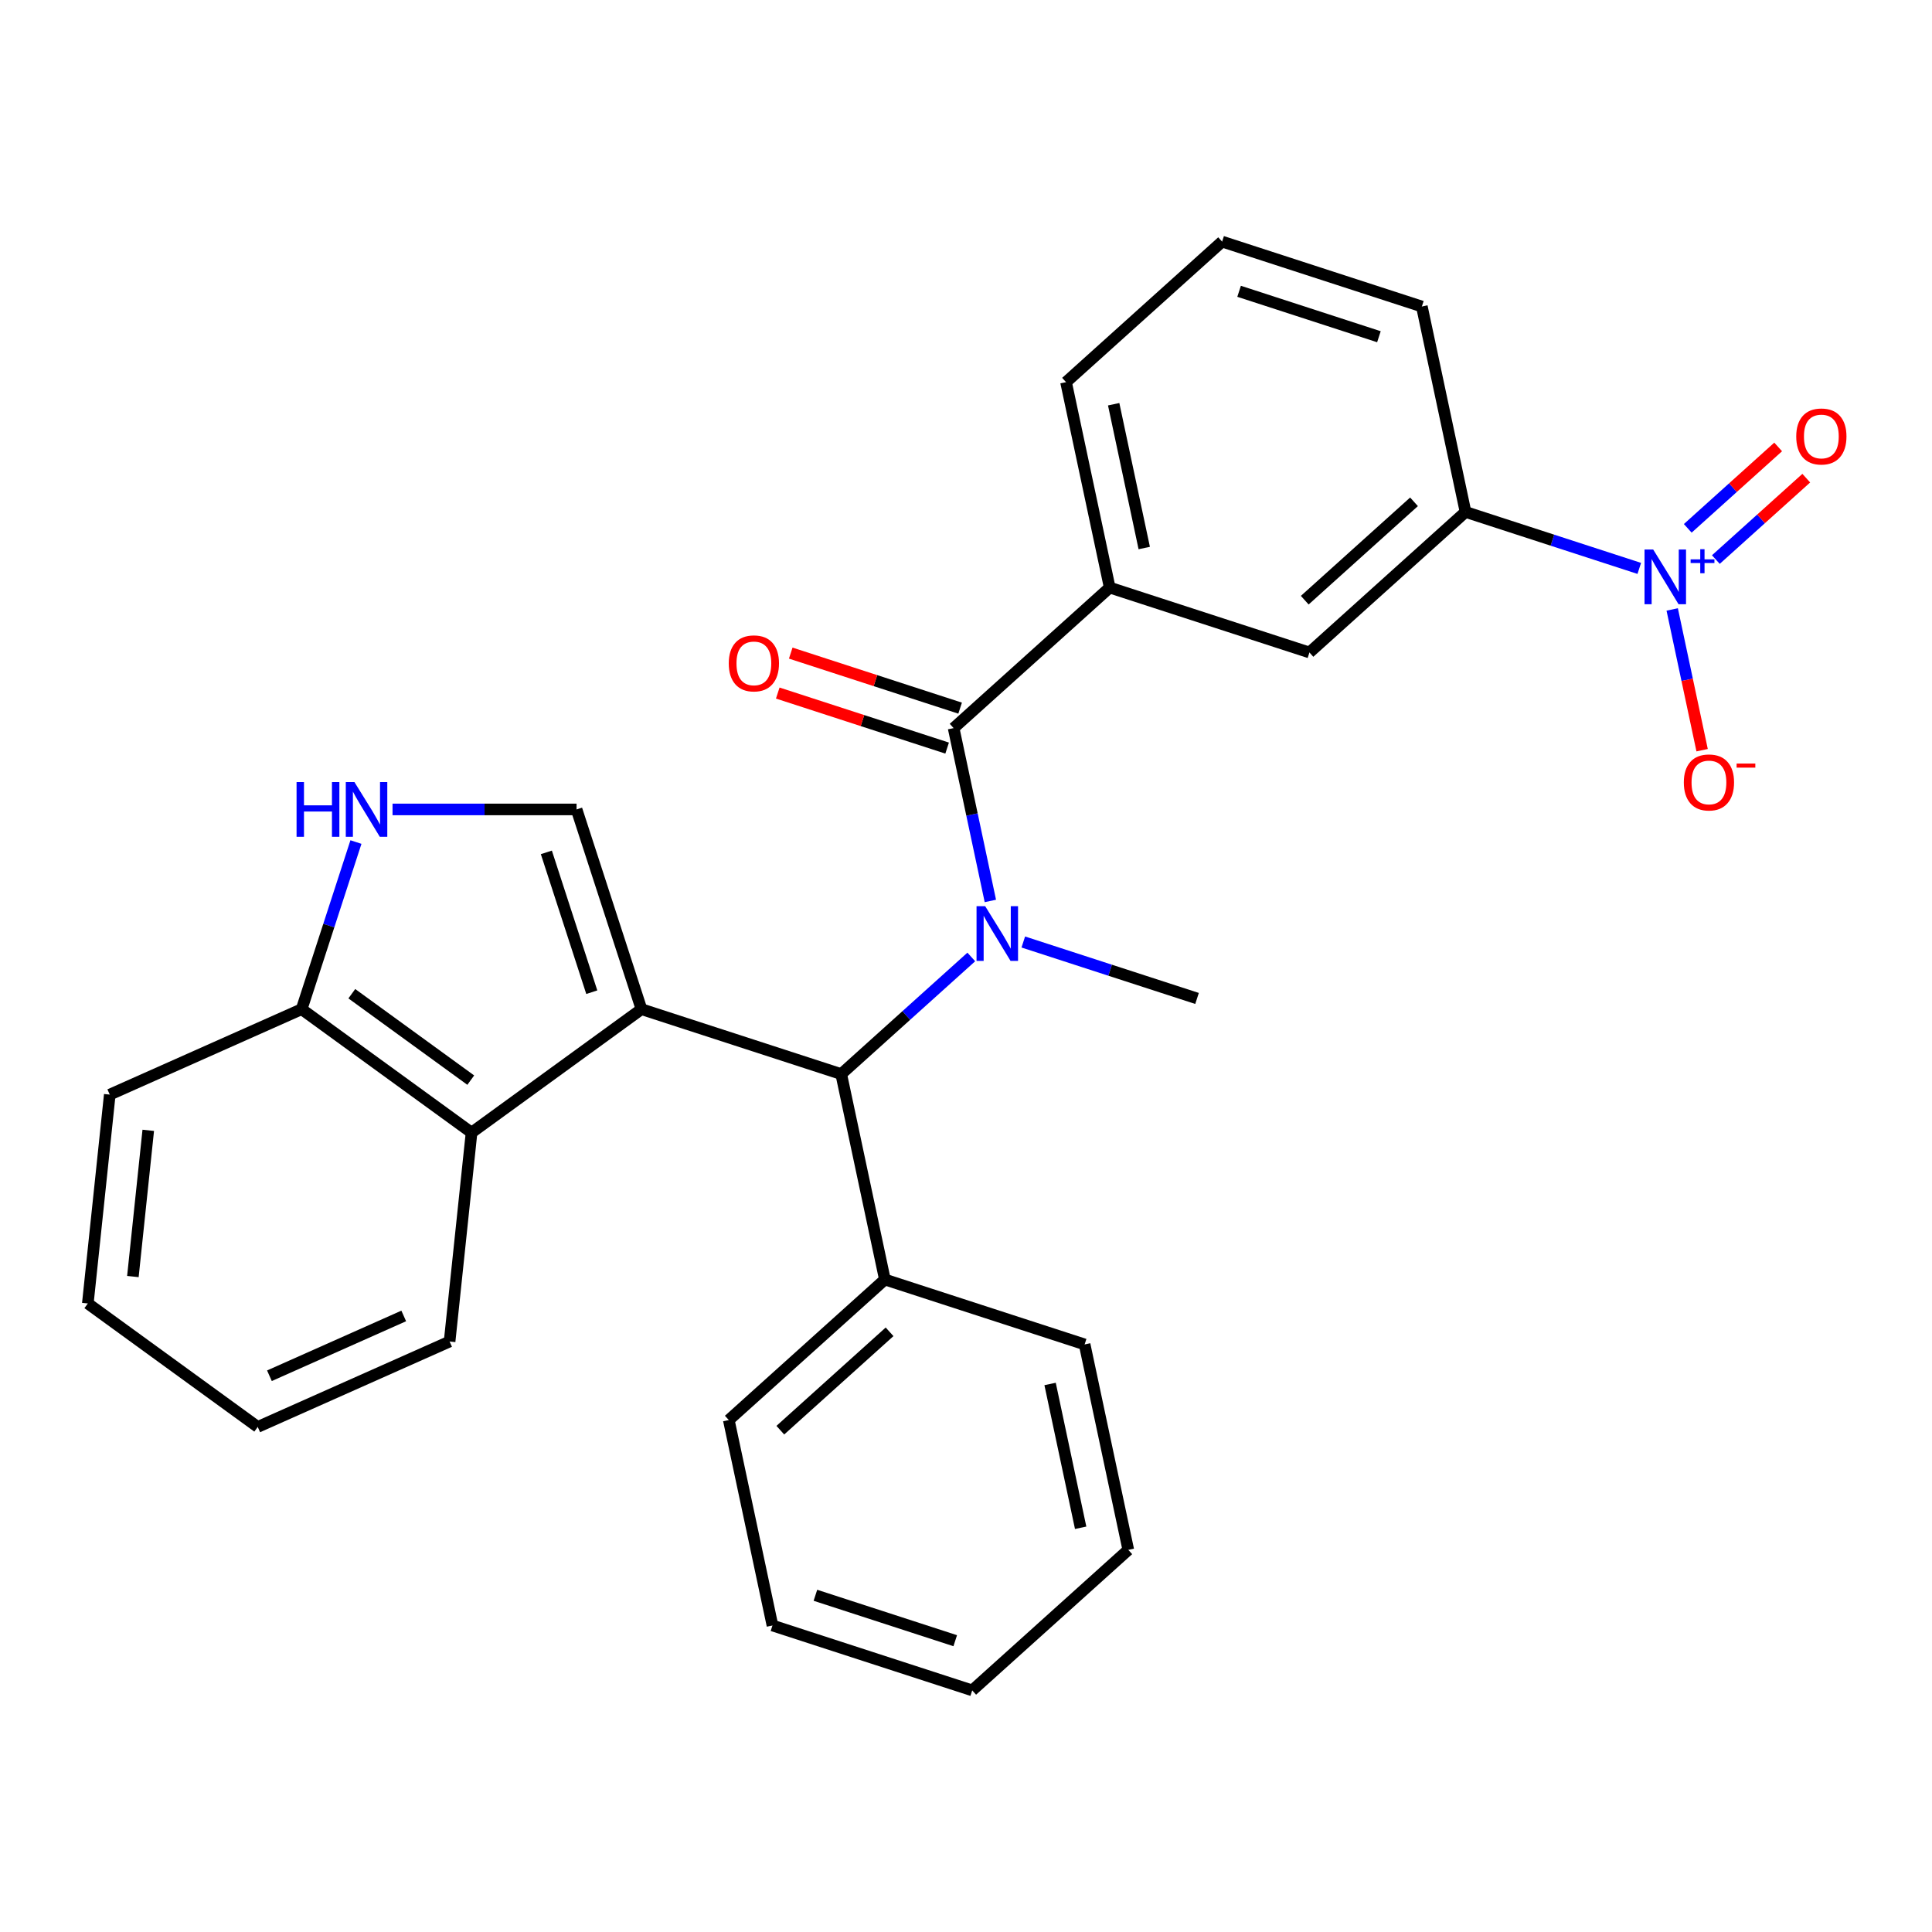 <?xml version='1.0' encoding='iso-8859-1'?>
<svg version='1.1' baseProfile='full'
              xmlns='http://www.w3.org/2000/svg'
                      xmlns:rdkit='http://www.rdkit.org/xml'
                      xmlns:xlink='http://www.w3.org/1999/xlink'
                  xml:space='preserve'
width='1000px' height='1000px' viewBox='0 0 1000 1000'>
<!-- END OF HEADER -->
<rect style='opacity:1.0;fill:#FFFFFF;stroke:none' width='1000' height='1000' x='0' y='0'> </rect>
<path class='bond-3' d='M 332.022,522.351 L 435.41,555.944' style='fill:none;fill-rule:evenodd;stroke:#000000;stroke-width:6px;stroke-linecap:butt;stroke-linejoin:miter;stroke-opacity:1' />
<path class='bond-4' d='M 332.022,522.351 L 298.429,418.963' style='fill:none;fill-rule:evenodd;stroke:#000000;stroke-width:6px;stroke-linecap:butt;stroke-linejoin:miter;stroke-opacity:1' />
<path class='bond-4' d='M 306.306,513.561 L 282.791,441.19' style='fill:none;fill-rule:evenodd;stroke:#000000;stroke-width:6px;stroke-linecap:butt;stroke-linejoin:miter;stroke-opacity:1' />
<path class='bond-5' d='M 332.022,522.351 L 244.075,586.248' style='fill:none;fill-rule:evenodd;stroke:#000000;stroke-width:6px;stroke-linecap:butt;stroke-linejoin:miter;stroke-opacity:1' />
<path class='bond-0' d='M 502.739,495.321 L 469.074,525.632' style='fill:none;fill-rule:evenodd;stroke:#0000FF;stroke-width:6px;stroke-linecap:butt;stroke-linejoin:miter;stroke-opacity:1' />
<path class='bond-0' d='M 469.074,525.632 L 435.41,555.944' style='fill:none;fill-rule:evenodd;stroke:#000000;stroke-width:6px;stroke-linecap:butt;stroke-linejoin:miter;stroke-opacity:1' />
<path class='bond-1' d='M 512.609,466.326 L 503.102,421.598' style='fill:none;fill-rule:evenodd;stroke:#0000FF;stroke-width:6px;stroke-linecap:butt;stroke-linejoin:miter;stroke-opacity:1' />
<path class='bond-1' d='M 503.102,421.598 L 493.595,376.871' style='fill:none;fill-rule:evenodd;stroke:#000000;stroke-width:6px;stroke-linecap:butt;stroke-linejoin:miter;stroke-opacity:1' />
<path class='bond-15' d='M 529.654,487.576 L 574.619,502.186' style='fill:none;fill-rule:evenodd;stroke:#0000FF;stroke-width:6px;stroke-linecap:butt;stroke-linejoin:miter;stroke-opacity:1' />
<path class='bond-15' d='M 574.619,502.186 L 619.584,516.796' style='fill:none;fill-rule:evenodd;stroke:#000000;stroke-width:6px;stroke-linecap:butt;stroke-linejoin:miter;stroke-opacity:1' />
<path class='bond-7' d='M 493.595,376.871 L 574.381,304.13' style='fill:none;fill-rule:evenodd;stroke:#000000;stroke-width:6px;stroke-linecap:butt;stroke-linejoin:miter;stroke-opacity:1' />
<path class='bond-13' d='M 496.954,366.532 L 453.119,352.289' style='fill:none;fill-rule:evenodd;stroke:#000000;stroke-width:6px;stroke-linecap:butt;stroke-linejoin:miter;stroke-opacity:1' />
<path class='bond-13' d='M 453.119,352.289 L 409.284,338.046' style='fill:none;fill-rule:evenodd;stroke:#FF0000;stroke-width:6px;stroke-linecap:butt;stroke-linejoin:miter;stroke-opacity:1' />
<path class='bond-13' d='M 490.235,387.209 L 446.4,372.966' style='fill:none;fill-rule:evenodd;stroke:#000000;stroke-width:6px;stroke-linecap:butt;stroke-linejoin:miter;stroke-opacity:1' />
<path class='bond-13' d='M 446.4,372.966 L 402.565,358.724' style='fill:none;fill-rule:evenodd;stroke:#FF0000;stroke-width:6px;stroke-linecap:butt;stroke-linejoin:miter;stroke-opacity:1' />
<path class='bond-2' d='M 848.485,294.203 L 803.52,279.593' style='fill:none;fill-rule:evenodd;stroke:#0000FF;stroke-width:6px;stroke-linecap:butt;stroke-linejoin:miter;stroke-opacity:1' />
<path class='bond-2' d='M 803.52,279.593 L 758.555,264.983' style='fill:none;fill-rule:evenodd;stroke:#000000;stroke-width:6px;stroke-linecap:butt;stroke-linejoin:miter;stroke-opacity:1' />
<path class='bond-11' d='M 865.53,315.453 L 873.273,351.878' style='fill:none;fill-rule:evenodd;stroke:#0000FF;stroke-width:6px;stroke-linecap:butt;stroke-linejoin:miter;stroke-opacity:1' />
<path class='bond-11' d='M 873.273,351.878 L 881.015,388.302' style='fill:none;fill-rule:evenodd;stroke:#FF0000;stroke-width:6px;stroke-linecap:butt;stroke-linejoin:miter;stroke-opacity:1' />
<path class='bond-12' d='M 888.127,289.628 L 911.524,268.561' style='fill:none;fill-rule:evenodd;stroke:#0000FF;stroke-width:6px;stroke-linecap:butt;stroke-linejoin:miter;stroke-opacity:1' />
<path class='bond-12' d='M 911.524,268.561 L 934.922,247.494' style='fill:none;fill-rule:evenodd;stroke:#FF0000;stroke-width:6px;stroke-linecap:butt;stroke-linejoin:miter;stroke-opacity:1' />
<path class='bond-12' d='M 873.579,273.471 L 896.976,252.403' style='fill:none;fill-rule:evenodd;stroke:#0000FF;stroke-width:6px;stroke-linecap:butt;stroke-linejoin:miter;stroke-opacity:1' />
<path class='bond-12' d='M 896.976,252.403 L 920.374,231.336' style='fill:none;fill-rule:evenodd;stroke:#FF0000;stroke-width:6px;stroke-linecap:butt;stroke-linejoin:miter;stroke-opacity:1' />
<path class='bond-14' d='M 435.41,555.944 L 458.012,662.277' style='fill:none;fill-rule:evenodd;stroke:#000000;stroke-width:6px;stroke-linecap:butt;stroke-linejoin:miter;stroke-opacity:1' />
<path class='bond-6' d='M 298.429,418.963 L 250.804,418.963' style='fill:none;fill-rule:evenodd;stroke:#000000;stroke-width:6px;stroke-linecap:butt;stroke-linejoin:miter;stroke-opacity:1' />
<path class='bond-6' d='M 250.804,418.963 L 203.178,418.963' style='fill:none;fill-rule:evenodd;stroke:#0000FF;stroke-width:6px;stroke-linecap:butt;stroke-linejoin:miter;stroke-opacity:1' />
<path class='bond-10' d='M 244.075,586.248 L 156.128,522.351' style='fill:none;fill-rule:evenodd;stroke:#000000;stroke-width:6px;stroke-linecap:butt;stroke-linejoin:miter;stroke-opacity:1' />
<path class='bond-10' d='M 243.662,559.074 L 182.099,514.346' style='fill:none;fill-rule:evenodd;stroke:#000000;stroke-width:6px;stroke-linecap:butt;stroke-linejoin:miter;stroke-opacity:1' />
<path class='bond-17' d='M 244.075,586.248 L 232.712,694.361' style='fill:none;fill-rule:evenodd;stroke:#000000;stroke-width:6px;stroke-linecap:butt;stroke-linejoin:miter;stroke-opacity:1' />
<path class='bond-28' d='M 184.237,435.841 L 170.182,479.096' style='fill:none;fill-rule:evenodd;stroke:#0000FF;stroke-width:6px;stroke-linecap:butt;stroke-linejoin:miter;stroke-opacity:1' />
<path class='bond-28' d='M 170.182,479.096 L 156.128,522.351' style='fill:none;fill-rule:evenodd;stroke:#000000;stroke-width:6px;stroke-linecap:butt;stroke-linejoin:miter;stroke-opacity:1' />
<path class='bond-9' d='M 574.381,304.13 L 677.769,337.723' style='fill:none;fill-rule:evenodd;stroke:#000000;stroke-width:6px;stroke-linecap:butt;stroke-linejoin:miter;stroke-opacity:1' />
<path class='bond-16' d='M 574.381,304.13 L 551.779,197.797' style='fill:none;fill-rule:evenodd;stroke:#000000;stroke-width:6px;stroke-linecap:butt;stroke-linejoin:miter;stroke-opacity:1' />
<path class='bond-16' d='M 592.257,283.66 L 576.436,209.227' style='fill:none;fill-rule:evenodd;stroke:#000000;stroke-width:6px;stroke-linecap:butt;stroke-linejoin:miter;stroke-opacity:1' />
<path class='bond-8' d='M 758.555,264.983 L 677.769,337.723' style='fill:none;fill-rule:evenodd;stroke:#000000;stroke-width:6px;stroke-linecap:butt;stroke-linejoin:miter;stroke-opacity:1' />
<path class='bond-8' d='M 731.889,259.737 L 675.339,310.655' style='fill:none;fill-rule:evenodd;stroke:#000000;stroke-width:6px;stroke-linecap:butt;stroke-linejoin:miter;stroke-opacity:1' />
<path class='bond-31' d='M 758.555,264.983 L 735.953,158.65' style='fill:none;fill-rule:evenodd;stroke:#000000;stroke-width:6px;stroke-linecap:butt;stroke-linejoin:miter;stroke-opacity:1' />
<path class='bond-20' d='M 156.128,522.351 L 56.818,566.567' style='fill:none;fill-rule:evenodd;stroke:#000000;stroke-width:6px;stroke-linecap:butt;stroke-linejoin:miter;stroke-opacity:1' />
<path class='bond-21' d='M 458.012,662.277 L 377.226,735.017' style='fill:none;fill-rule:evenodd;stroke:#000000;stroke-width:6px;stroke-linecap:butt;stroke-linejoin:miter;stroke-opacity:1' />
<path class='bond-21' d='M 460.442,689.345 L 403.892,740.263' style='fill:none;fill-rule:evenodd;stroke:#000000;stroke-width:6px;stroke-linecap:butt;stroke-linejoin:miter;stroke-opacity:1' />
<path class='bond-22' d='M 458.012,662.277 L 561.4,695.87' style='fill:none;fill-rule:evenodd;stroke:#000000;stroke-width:6px;stroke-linecap:butt;stroke-linejoin:miter;stroke-opacity:1' />
<path class='bond-19' d='M 551.779,197.797 L 632.565,125.057' style='fill:none;fill-rule:evenodd;stroke:#000000;stroke-width:6px;stroke-linecap:butt;stroke-linejoin:miter;stroke-opacity:1' />
<path class='bond-23' d='M 232.712,694.361 L 133.402,738.577' style='fill:none;fill-rule:evenodd;stroke:#000000;stroke-width:6px;stroke-linecap:butt;stroke-linejoin:miter;stroke-opacity:1' />
<path class='bond-23' d='M 208.972,681.132 L 139.455,712.083' style='fill:none;fill-rule:evenodd;stroke:#000000;stroke-width:6px;stroke-linecap:butt;stroke-linejoin:miter;stroke-opacity:1' />
<path class='bond-18' d='M 735.953,158.65 L 632.565,125.057' style='fill:none;fill-rule:evenodd;stroke:#000000;stroke-width:6px;stroke-linecap:butt;stroke-linejoin:miter;stroke-opacity:1' />
<path class='bond-18' d='M 713.726,174.289 L 641.355,150.774' style='fill:none;fill-rule:evenodd;stroke:#000000;stroke-width:6px;stroke-linecap:butt;stroke-linejoin:miter;stroke-opacity:1' />
<path class='bond-29' d='M 56.818,566.567 L 45.455,674.68' style='fill:none;fill-rule:evenodd;stroke:#000000;stroke-width:6px;stroke-linecap:butt;stroke-linejoin:miter;stroke-opacity:1' />
<path class='bond-29' d='M 76.736,585.056 L 68.782,660.736' style='fill:none;fill-rule:evenodd;stroke:#000000;stroke-width:6px;stroke-linecap:butt;stroke-linejoin:miter;stroke-opacity:1' />
<path class='bond-26' d='M 377.226,735.017 L 399.827,841.35' style='fill:none;fill-rule:evenodd;stroke:#000000;stroke-width:6px;stroke-linecap:butt;stroke-linejoin:miter;stroke-opacity:1' />
<path class='bond-25' d='M 561.4,695.87 L 584.002,802.203' style='fill:none;fill-rule:evenodd;stroke:#000000;stroke-width:6px;stroke-linecap:butt;stroke-linejoin:miter;stroke-opacity:1' />
<path class='bond-25' d='M 543.524,716.34 L 559.345,790.773' style='fill:none;fill-rule:evenodd;stroke:#000000;stroke-width:6px;stroke-linecap:butt;stroke-linejoin:miter;stroke-opacity:1' />
<path class='bond-24' d='M 133.402,738.577 L 45.455,674.68' style='fill:none;fill-rule:evenodd;stroke:#000000;stroke-width:6px;stroke-linecap:butt;stroke-linejoin:miter;stroke-opacity:1' />
<path class='bond-27' d='M 584.002,802.203 L 503.215,874.943' style='fill:none;fill-rule:evenodd;stroke:#000000;stroke-width:6px;stroke-linecap:butt;stroke-linejoin:miter;stroke-opacity:1' />
<path class='bond-30' d='M 399.827,841.35 L 503.215,874.943' style='fill:none;fill-rule:evenodd;stroke:#000000;stroke-width:6px;stroke-linecap:butt;stroke-linejoin:miter;stroke-opacity:1' />
<path class='bond-30' d='M 422.054,825.711 L 494.426,849.226' style='fill:none;fill-rule:evenodd;stroke:#000000;stroke-width:6px;stroke-linecap:butt;stroke-linejoin:miter;stroke-opacity:1' />
<path  class='atom-1' d='M 509.936 469.044
L 519.216 484.044
Q 520.136 485.524, 521.616 488.204
Q 523.096 490.884, 523.176 491.044
L 523.176 469.044
L 526.936 469.044
L 526.936 497.364
L 523.056 497.364
L 513.096 480.964
Q 511.936 479.044, 510.696 476.844
Q 509.496 474.644, 509.136 473.964
L 509.136 497.364
L 505.456 497.364
L 505.456 469.044
L 509.936 469.044
' fill='#0000FF'/>
<path  class='atom-3' d='M 855.683 284.416
L 864.963 299.416
Q 865.883 300.896, 867.363 303.576
Q 868.843 306.256, 868.923 306.416
L 868.923 284.416
L 872.683 284.416
L 872.683 312.736
L 868.803 312.736
L 858.843 296.336
Q 857.683 294.416, 856.443 292.216
Q 855.243 290.016, 854.883 289.336
L 854.883 312.736
L 851.203 312.736
L 851.203 284.416
L 855.683 284.416
' fill='#0000FF'/>
<path  class='atom-3' d='M 875.059 289.52
L 880.049 289.52
L 880.049 284.267
L 882.266 284.267
L 882.266 289.52
L 887.388 289.52
L 887.388 291.421
L 882.266 291.421
L 882.266 296.701
L 880.049 296.701
L 880.049 291.421
L 875.059 291.421
L 875.059 289.52
' fill='#0000FF'/>
<path  class='atom-7' d='M 153.501 404.803
L 157.341 404.803
L 157.341 416.843
L 171.821 416.843
L 171.821 404.803
L 175.661 404.803
L 175.661 433.123
L 171.821 433.123
L 171.821 420.043
L 157.341 420.043
L 157.341 433.123
L 153.501 433.123
L 153.501 404.803
' fill='#0000FF'/>
<path  class='atom-7' d='M 183.461 404.803
L 192.741 419.803
Q 193.661 421.283, 195.141 423.963
Q 196.621 426.643, 196.701 426.803
L 196.701 404.803
L 200.461 404.803
L 200.461 433.123
L 196.581 433.123
L 186.621 416.723
Q 185.461 414.803, 184.221 412.603
Q 183.021 410.403, 182.661 409.723
L 182.661 433.123
L 178.981 433.123
L 178.981 404.803
L 183.461 404.803
' fill='#0000FF'/>
<path  class='atom-12' d='M 871.545 404.989
Q 871.545 398.189, 874.905 394.389
Q 878.265 390.589, 884.545 390.589
Q 890.825 390.589, 894.185 394.389
Q 897.545 398.189, 897.545 404.989
Q 897.545 411.869, 894.145 415.789
Q 890.745 419.669, 884.545 419.669
Q 878.305 419.669, 874.905 415.789
Q 871.545 411.909, 871.545 404.989
M 884.545 416.469
Q 888.865 416.469, 891.185 413.589
Q 893.545 410.669, 893.545 404.989
Q 893.545 399.429, 891.185 396.629
Q 888.865 393.789, 884.545 393.789
Q 880.225 393.789, 877.865 396.589
Q 875.545 399.389, 875.545 404.989
Q 875.545 410.709, 877.865 413.589
Q 880.225 416.469, 884.545 416.469
' fill='#FF0000'/>
<path  class='atom-12' d='M 898.865 395.211
L 908.554 395.211
L 908.554 397.323
L 898.865 397.323
L 898.865 395.211
' fill='#FF0000'/>
<path  class='atom-13' d='M 929.729 225.915
Q 929.729 219.115, 933.089 215.315
Q 936.449 211.515, 942.729 211.515
Q 949.009 211.515, 952.369 215.315
Q 955.729 219.115, 955.729 225.915
Q 955.729 232.795, 952.329 236.715
Q 948.929 240.595, 942.729 240.595
Q 936.489 240.595, 933.089 236.715
Q 929.729 232.835, 929.729 225.915
M 942.729 237.395
Q 947.049 237.395, 949.369 234.515
Q 951.729 231.595, 951.729 225.915
Q 951.729 220.355, 949.369 217.555
Q 947.049 214.715, 942.729 214.715
Q 938.409 214.715, 936.049 217.515
Q 933.729 220.315, 933.729 225.915
Q 933.729 231.635, 936.049 234.515
Q 938.409 237.395, 942.729 237.395
' fill='#FF0000'/>
<path  class='atom-14' d='M 377.207 343.358
Q 377.207 336.558, 380.567 332.758
Q 383.927 328.958, 390.207 328.958
Q 396.487 328.958, 399.847 332.758
Q 403.207 336.558, 403.207 343.358
Q 403.207 350.238, 399.807 354.158
Q 396.407 358.038, 390.207 358.038
Q 383.967 358.038, 380.567 354.158
Q 377.207 350.278, 377.207 343.358
M 390.207 354.838
Q 394.527 354.838, 396.847 351.958
Q 399.207 349.038, 399.207 343.358
Q 399.207 337.798, 396.847 334.998
Q 394.527 332.158, 390.207 332.158
Q 385.887 332.158, 383.527 334.958
Q 381.207 337.758, 381.207 343.358
Q 381.207 349.078, 383.527 351.958
Q 385.887 354.838, 390.207 354.838
' fill='#FF0000'/>
</svg>
